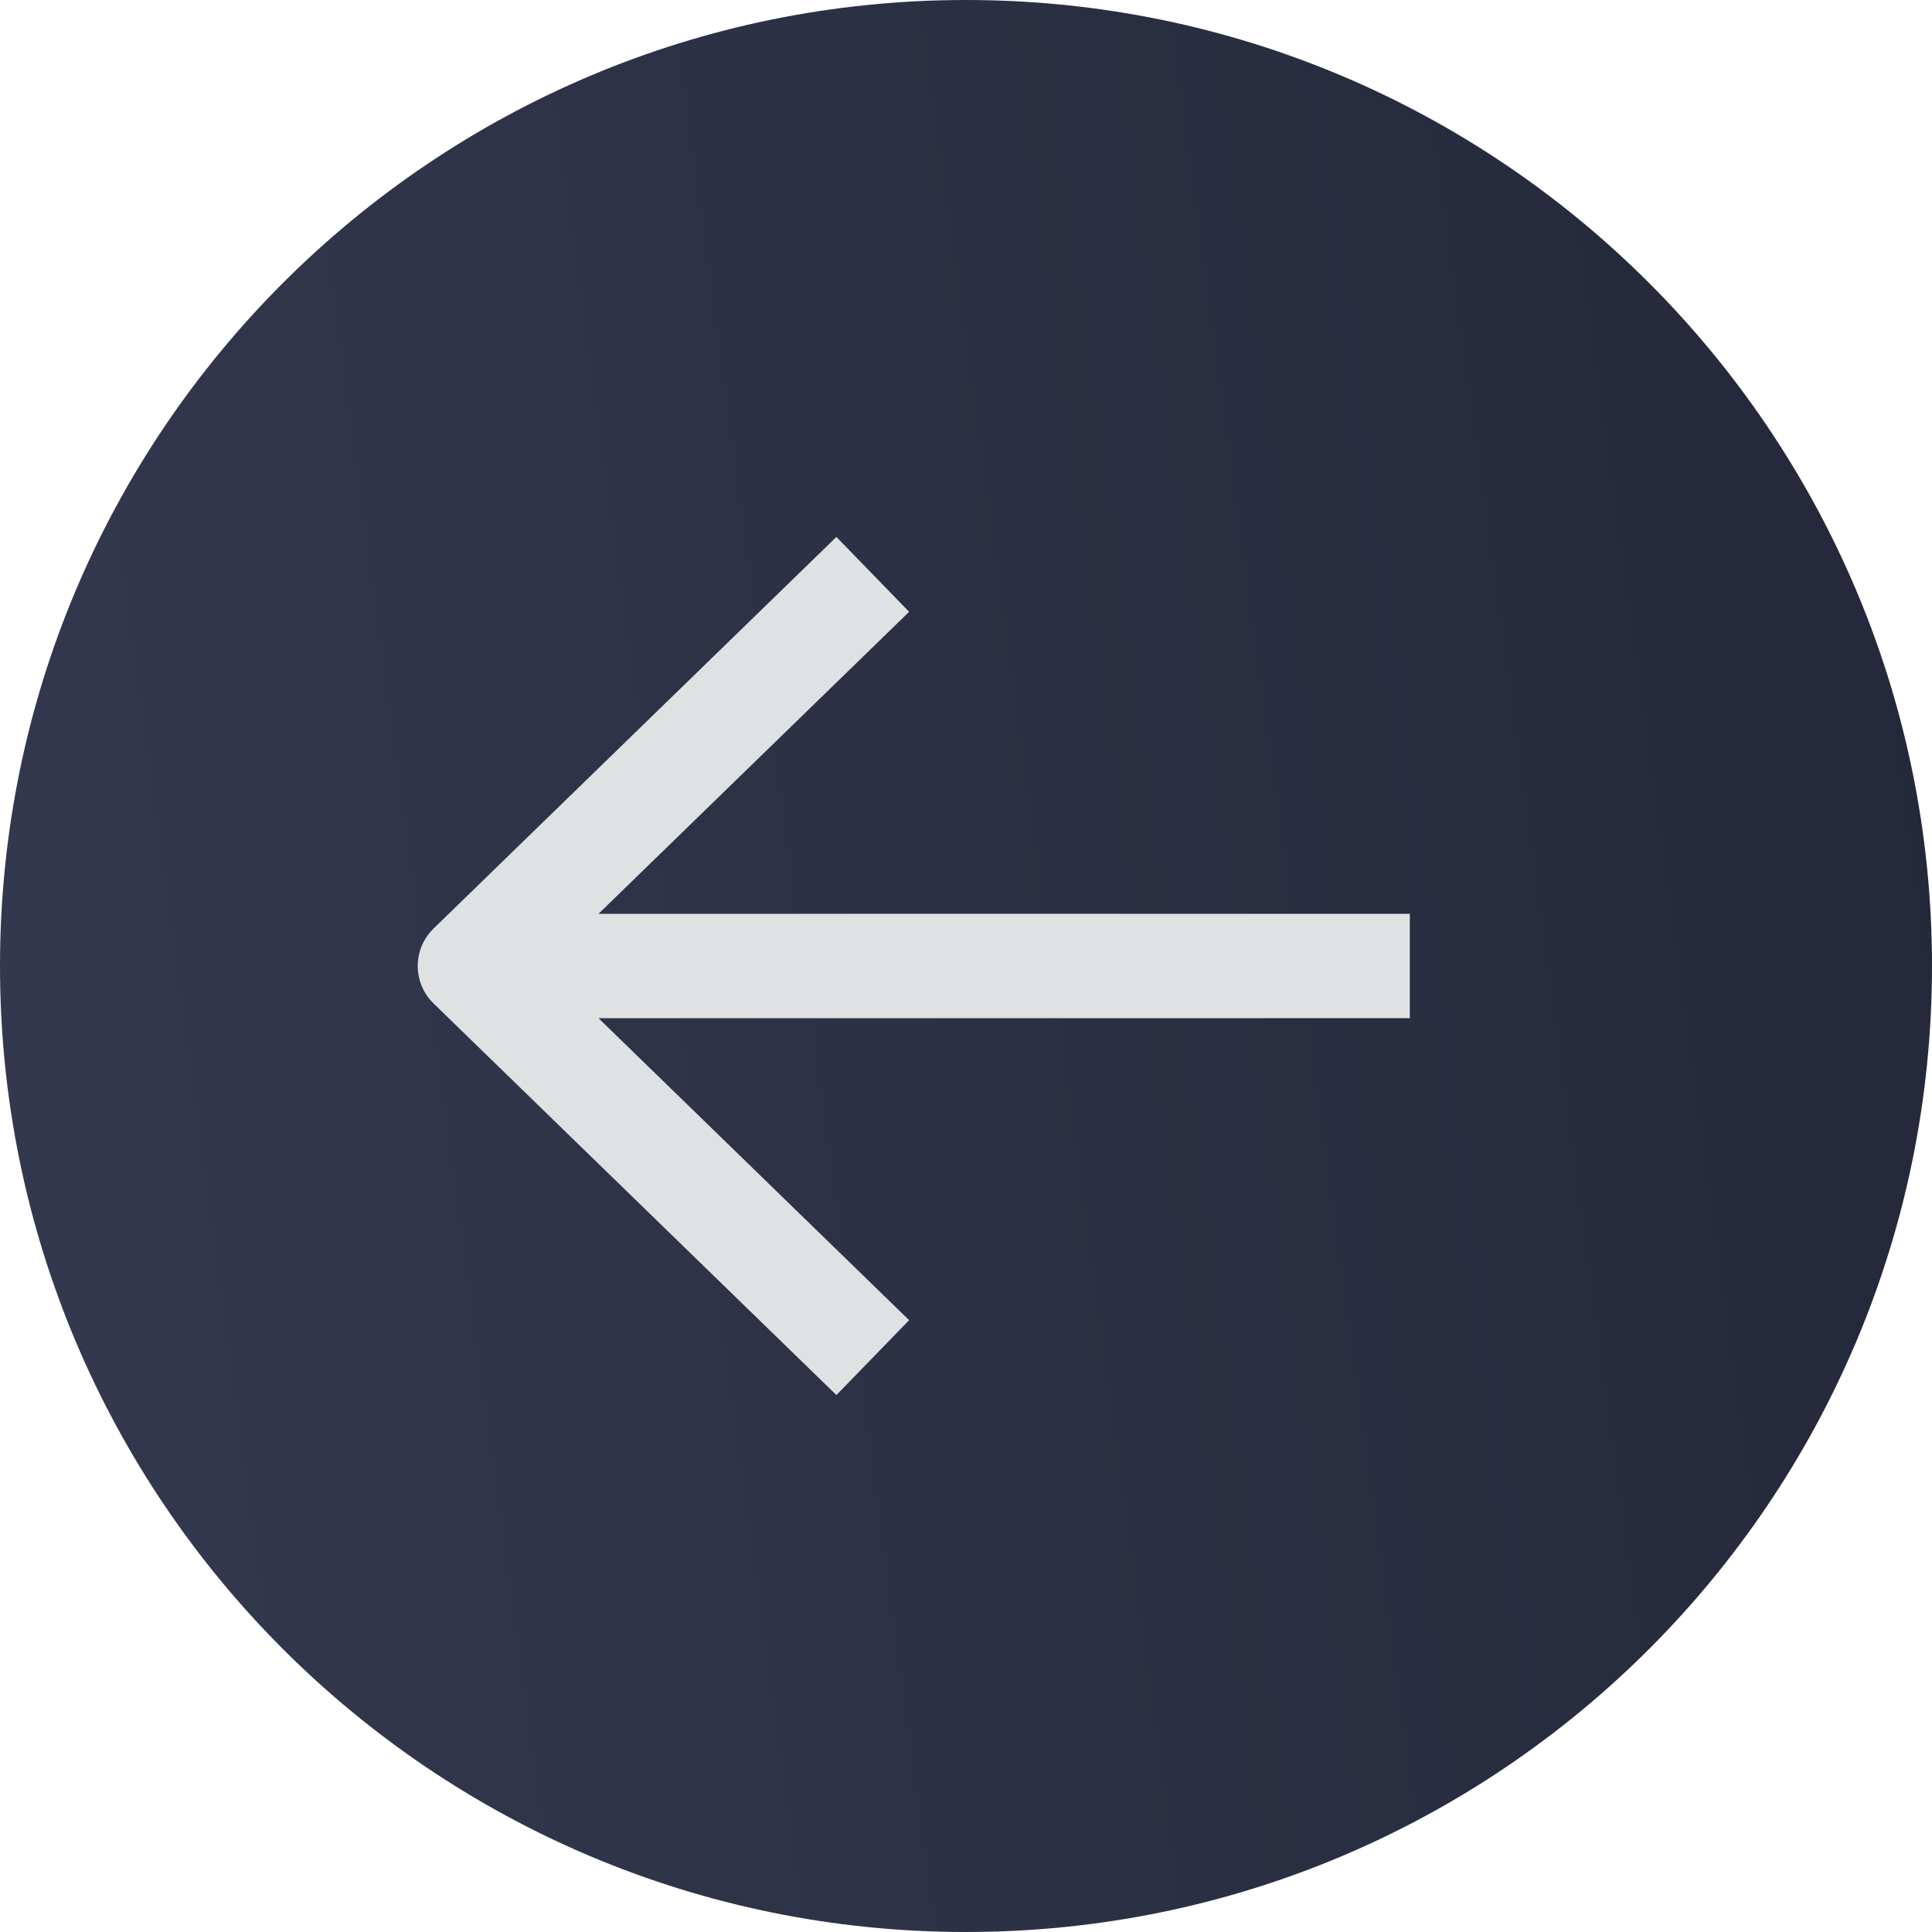 <?xml version="1.0" encoding="UTF-8"?> <svg xmlns="http://www.w3.org/2000/svg" width="37" height="37" viewBox="0 0 37 37" fill="none"><path d="M37 18.5C37 28.717 28.717 37 18.5 37C8.283 37 -5.02109e-06 28.717 -3.23464e-06 18.5C-1.4482e-06 8.283 8.283 1.4482e-06 18.5 3.23464e-06C28.717 5.02109e-06 37 8.283 37 18.5Z" fill="url(#paint0_linear_2031_254)"></path><path d="M8.303 19.217C8.109 19.029 8 18.77 8 18.5C8 18.23 8.109 17.971 8.303 17.783L16.018 10.283L17.411 11.717L11.463 17.5L27 17.5L27 19.5L11.463 19.5L17.411 25.283L16.018 26.717L8.303 19.217Z" fill="#DFE1E2"></path><defs><linearGradient id="paint0_linear_2031_254" x1="35.562" y1="1.94326e-06" x2="-2.038" y2="5.141" gradientUnits="userSpaceOnUse"><stop stop-color="#24283A"></stop><stop offset="1" stop-color="#33384E"></stop></linearGradient></defs></svg> 